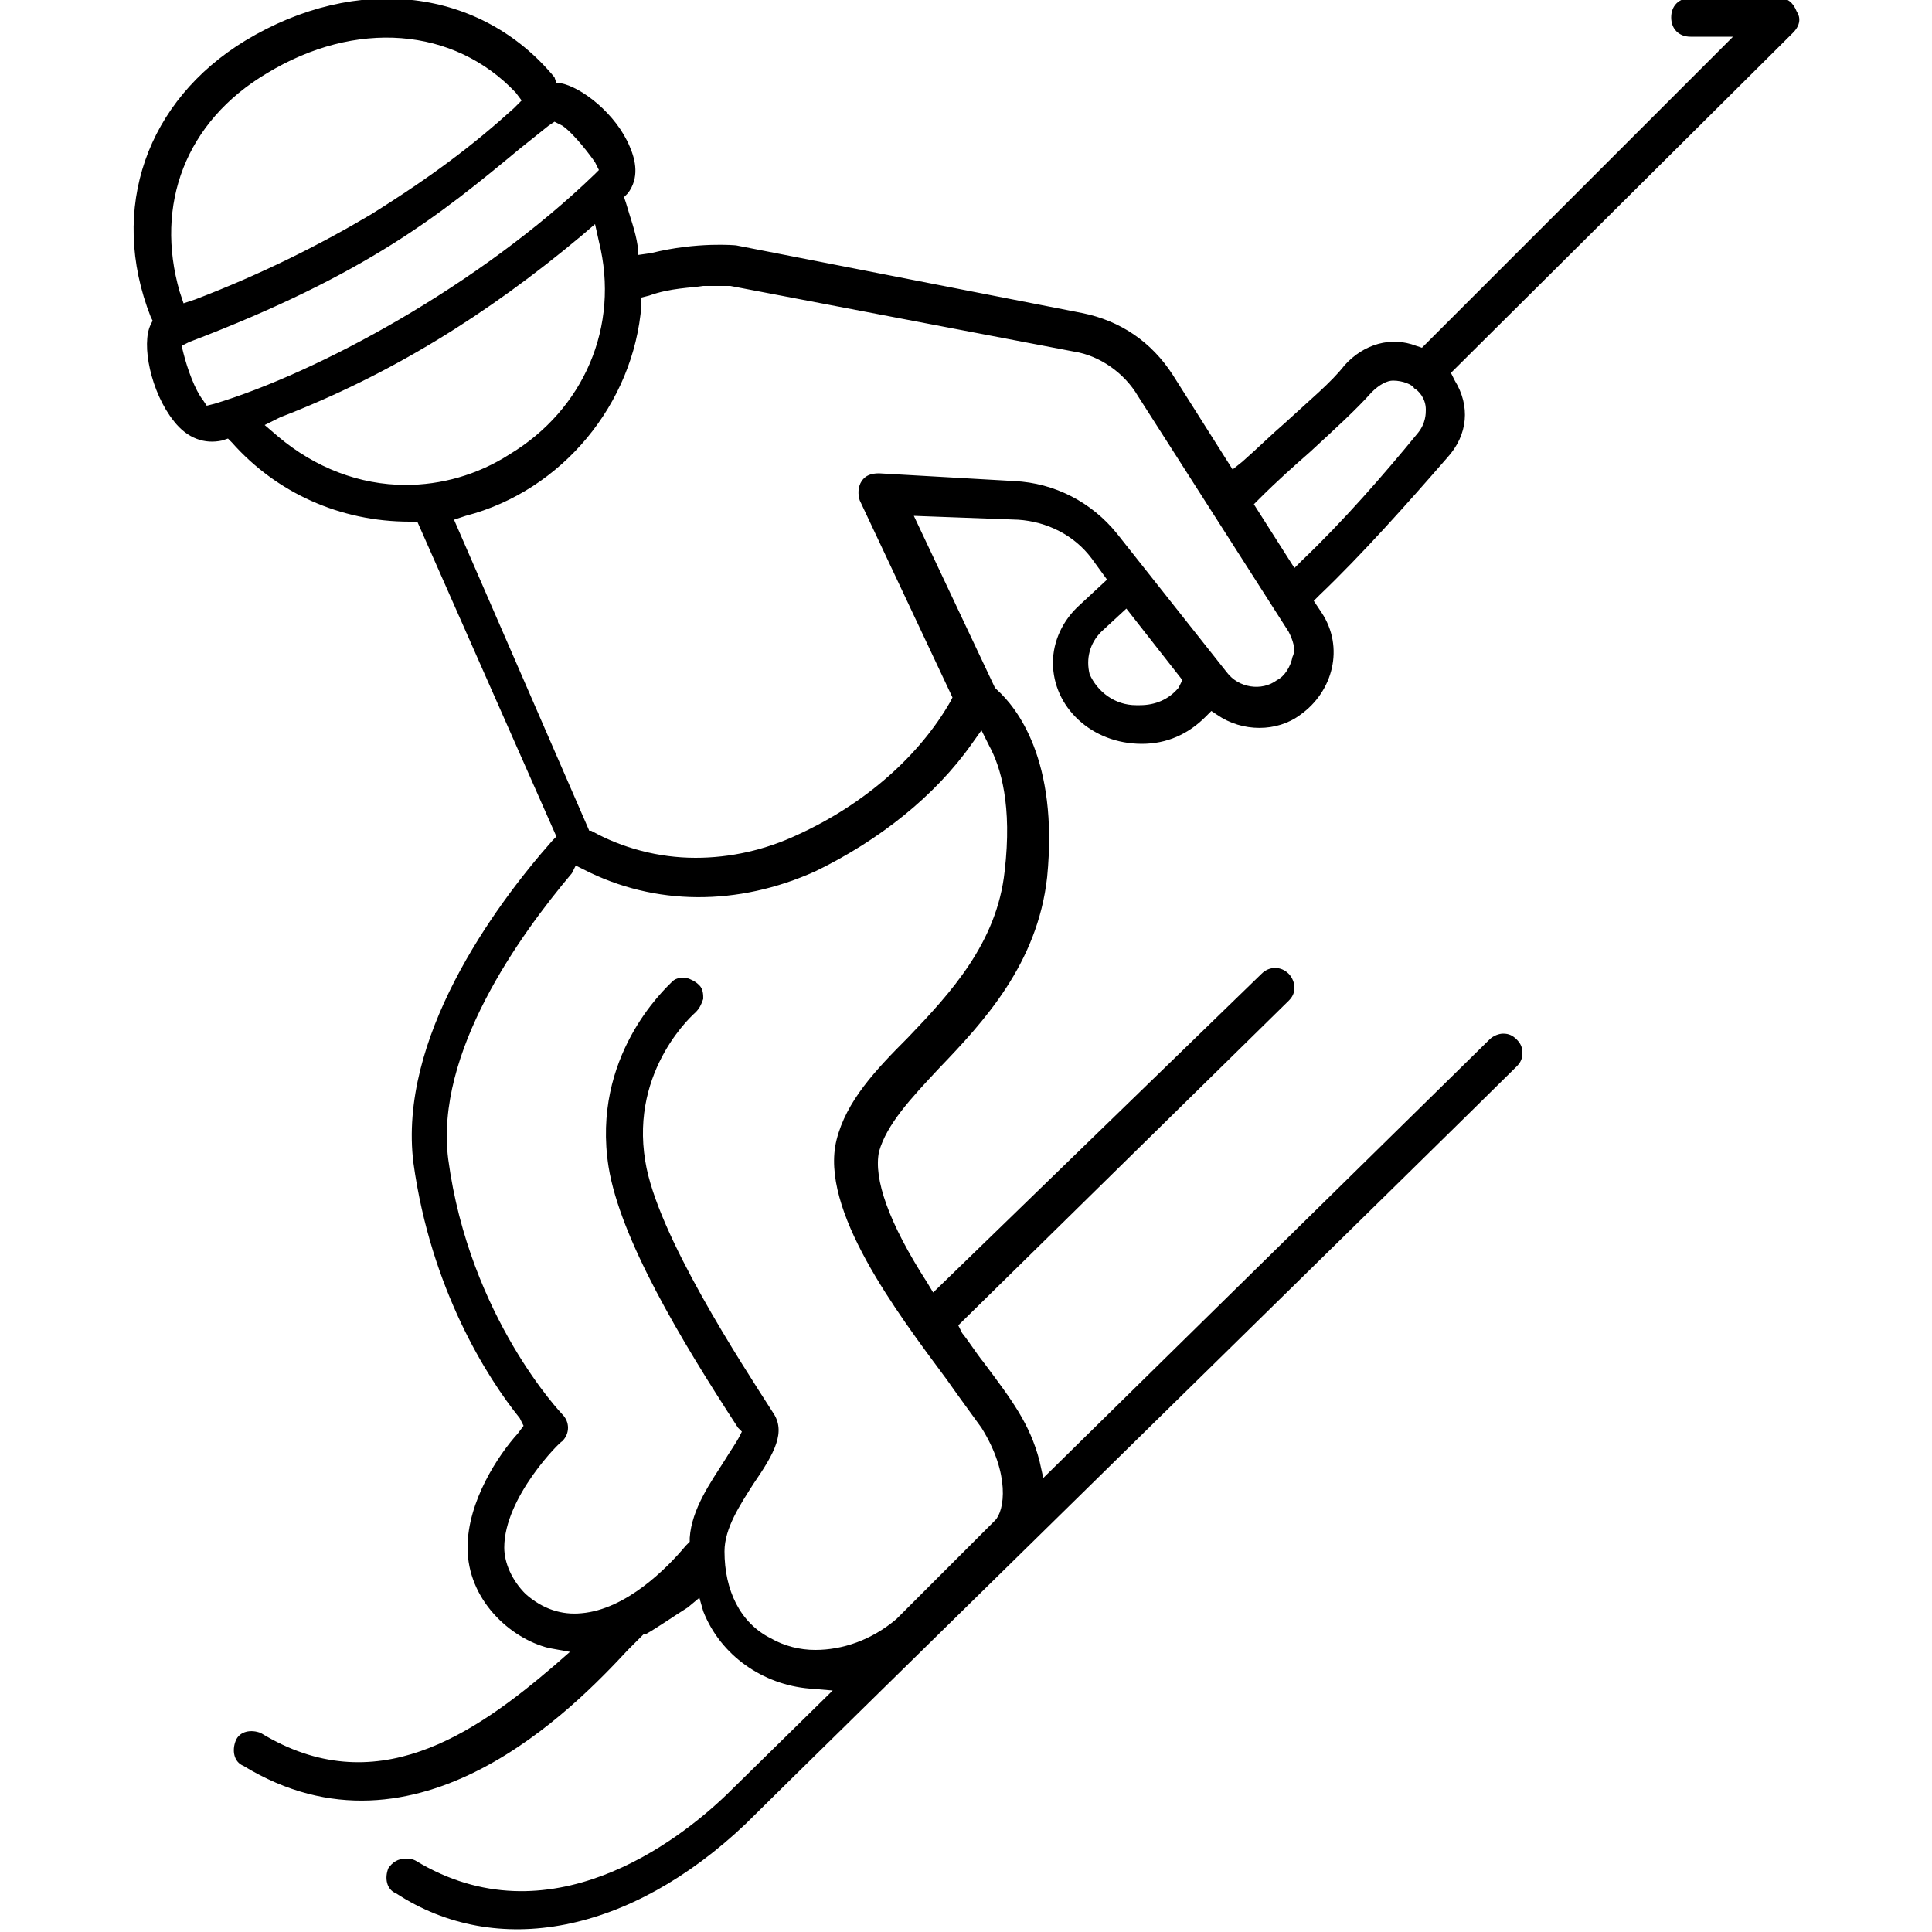 <?xml version="1.0" encoding="UTF-8"?> <svg xmlns="http://www.w3.org/2000/svg" xmlns:xlink="http://www.w3.org/1999/xlink" version="1.1" id="Calque_1" x="0px" y="0px" viewBox="0 0 100 100" style="enable-background:new 0 0 100 100;" xml:space="preserve"> <path d="M38.6,94.4c2.3-2.3,37.7-37,39.9-39.2c0.2-0.2,0.3-0.4,0.3-0.7s-0.1-0.5-0.3-0.7c-0.2-0.2-0.4-0.3-0.7-0.3l0,0 c-0.2,0-0.5,0.1-0.7,0.3L54,76.5l-0.2-0.9c-0.5-1.9-1.4-3.1-2.9-5.1c-0.4-0.5-0.7-1-1.1-1.5l-0.2-0.4l17.1-16.8 c0.2-0.2,0.3-0.4,0.3-0.7c0-0.2-0.1-0.5-0.3-0.7c-0.4-0.4-1-0.4-1.4,0L48.3,66.9L48,66.4c-2-3.1-2.8-5.4-2.5-6.8 c0.4-1.4,1.6-2.7,3.1-4.3c2.3-2.4,5.1-5.4,5.6-9.9c0.6-6.1-1.6-8.8-2.6-9.7l-0.1-0.1l-4.2-8.9l5.4,0.2c1.5,0.1,2.9,0.8,3.8,2 l0.8,1.1l-1.4,1.3c-0.9,0.8-1.4,1.9-1.4,3c0,2.3,2,4.2,4.6,4.2c1.3,0,2.4-0.5,3.3-1.4l0.3-0.3L63,37c1.3,0.9,3.1,0.9,4.3,0 c1.7-1.2,2.3-3.5,1.1-5.3L68,31.1l0.3-0.3c2.2-2.1,4.6-4.8,6.6-7.1c1.1-1.2,1.2-2.7,0.4-4l-0.2-0.4L92.8,1.7 c0.4-0.4,0.4-0.8,0.2-1.1c-0.2-0.5-0.5-0.7-0.9-0.7h-4.6c-0.6,0-1,0.4-1,1s0.4,1,1,1h2.2L73.6,18l-0.3-0.1c-1.3-0.5-2.7-0.1-3.7,1 c-0.7,0.9-1.8,1.8-3.1,3c-0.7,0.6-1.4,1.3-2.2,2l-0.5,0.4l-3.1-4.9c-1.1-1.7-2.7-2.8-4.7-3.2l-17.9-3.5c0,0-2-0.2-4.4,0.4L33,13.2 L33,12.7c-0.1-0.7-0.4-1.5-0.6-2.2l-0.1-0.3l0.2-0.2c0.6-0.8,0.4-1.7,0.1-2.4c-0.7-1.7-2.5-3.1-3.6-3.3l-0.2,0L28.7,4 c-3.8-4.6-10.2-5.4-16-1.9c-5.1,3.1-7.1,8.7-4.9,14.3l0.1,0.2l-0.1,0.2c-0.5,1,0,3.5,1.2,5c0.7,0.9,1.6,1.2,2.5,1l0.3-0.1l0.2,0.2 c2.3,2.6,5.6,4.1,9.2,4.1h0.4l7.2,16.3l-0.2,0.2c-3.1,3.5-8,10.3-7.2,16.7c0.9,6.5,3.8,11.1,5.5,13.2l0.2,0.4l-0.3,0.4 c-1,1.1-2.6,3.5-2.6,5.9c0,2.7,2.2,4.7,4.2,5.2l1.1,0.2l-0.8,0.7c-4.2,3.6-9.3,7.1-15.2,3.5c-0.5-0.2-1.1-0.1-1.3,0.4 c-0.2,0.5-0.1,1.1,0.4,1.3c9,5.5,17.2-3.1,19.9-6c0.4-0.4,0.7-0.7,0.8-0.8l0.1,0c0.7-0.4,1.4-0.9,2.2-1.4l0.6-0.5l0.2,0.7 c0.9,2.3,3.1,3.8,5.5,4l1.2,0.1l-5.5,5.4c-2.5,2.4-9.2,7.6-16.1,3.4c-0.2-0.1-0.4-0.1-0.5-0.1c-0.4,0-0.7,0.2-0.9,0.5 c-0.2,0.5-0.1,1.1,0.4,1.3C25.7,101.4,32.6,100.1,38.6,94.4z M61,35.6c-0.5,0.6-1.2,0.9-2,0.9c0,0-0.1,0-0.2,0c-1.1,0-2-0.7-2.4-1.6 c-0.2-0.8,0-1.6,0.6-2.2l1.3-1.2l2.9,3.7L61,35.6z M65.2,25.8c0.9-0.9,1.8-1.7,2.6-2.4c1.3-1.2,2.4-2.2,3.2-3.1 c0.4-0.4,0.8-0.6,1.1-0.6c0.5,0,1,0.2,1.1,0.4c0.2,0.1,0.6,0.5,0.6,1.1c0,0.2,0,0.7-0.4,1.2l0,0c-1.8,2.2-3.9,4.6-6,6.6L67,29.4 l-2.1-3.3L65.2,25.8z M13.8,3.8L13.8,3.8c4.6-2.8,9.7-2.4,12.9,1L27,5.2l-0.4,0.4c-2.1,1.9-4.2,3.5-7.4,5.5 c-2.7,1.6-5.7,3.1-9.1,4.4l-0.6,0.2l-0.2-0.6C8,10.6,9.6,6.3,13.8,3.8z M11.1,20.9l-0.4,0.1l-0.2-0.3c-0.4-0.5-0.8-1.6-1-2.4 l-0.1-0.4l0.4-0.2c9.2-3.5,13-6.6,17.1-10c0.5-0.4,1-0.8,1.5-1.2l0.3-0.2l0.4,0.2c0.6,0.4,1.5,1.6,1.7,1.9l0.2,0.4L30.8,9 C24.8,14.8,16.4,19.3,11.1,20.9z M21,25.1c-2.4,0-4.7-0.9-6.6-2.5L13.7,22l0.8-0.4c5.7-2.2,10.7-5.3,15.6-9.4l0.7-0.6l0.2,0.9 c1.1,4.4-0.8,8.7-4.6,11C24.7,24.6,22.8,25.1,21,25.1z M23.5,26.9l0.6-0.2c5-1.3,8.7-5.8,9.1-10.9l0-0.4l0.4-0.1 c1.1-0.4,2.2-0.4,2.8-0.5c0.8,0,1.2,0,1.4,0l17.8,3.4c1.3,0.2,2.6,1.1,3.3,2.3l7.8,12.2c0.2,0.4,0.4,0.9,0.2,1.3 c-0.1,0.5-0.4,1-0.8,1.2c-0.8,0.6-2,0.4-2.6-0.4l-5.7-7.2c-1.3-1.6-3.2-2.6-5.3-2.7l-7-0.4c-0.4,0-0.7,0.1-0.9,0.4 c-0.2,0.3-0.2,0.7-0.1,1l4.8,10.2l-0.1,0.2c-1.6,2.8-4.4,5.3-7.9,6.9c-1.7,0.8-3.5,1.2-5.3,1.2c-1.9,0-3.8-0.5-5.4-1.4L30.5,43 L23.5,26.9z M42.2,85.4c-0.8,0-1.6-0.2-2.3-0.6c-1.6-0.8-2.4-2.5-2.4-4.5c0-1.2,0.8-2.4,1.5-3.5c1.1-1.6,1.7-2.7,1-3.7 c-1.6-2.5-6-9.2-6.6-13c-0.8-4.8,2.6-7.7,2.6-7.7c0.2-0.2,0.3-0.4,0.4-0.7c0-0.2,0-0.5-0.2-0.7c-0.2-0.2-0.4-0.3-0.7-0.4 c-0.2,0-0.5,0-0.7,0.2c-0.4,0.4-4.2,3.9-3.3,9.6c0.6,3.7,3.7,8.9,6.7,13.5l0.2,0.2l-0.1,0.2c-0.2,0.4-0.5,0.8-0.8,1.3 c-0.7,1.1-1.7,2.5-1.8,4v0.2L35.5,80c-1,1.2-3.1,3.3-5.4,3.5c-1,0.1-2-0.2-2.9-1c-0.7-0.7-1.1-1.6-1.1-2.4c0-2.6,2.9-5.5,3-5.5 c0.4-0.4,0.4-1,0-1.4c0,0-4.8-5-5.9-13.2c-0.7-5.5,3.7-11.6,6.4-14.8l0.2-0.4l0.4,0.2c3.7,1.9,8,1.9,12,0.1c3.3-1.6,6.2-3.9,8.1-6.6 l0.5-0.7l0.4,0.8c0.6,1.1,1.2,3.1,0.8,6.5l0,0c-0.4,3.7-2.8,6.3-5,8.6c-1.7,1.7-3.2,3.3-3.7,5.3c-0.9,3.6,3.1,8.9,5.7,12.4 c0.7,1,1.3,1.8,1.8,2.5c1.5,2.4,1.2,4.3,0.7,4.8l-5.1,5.1C45.1,84.9,43.6,85.4,42.2,85.4z"></path> </svg> 